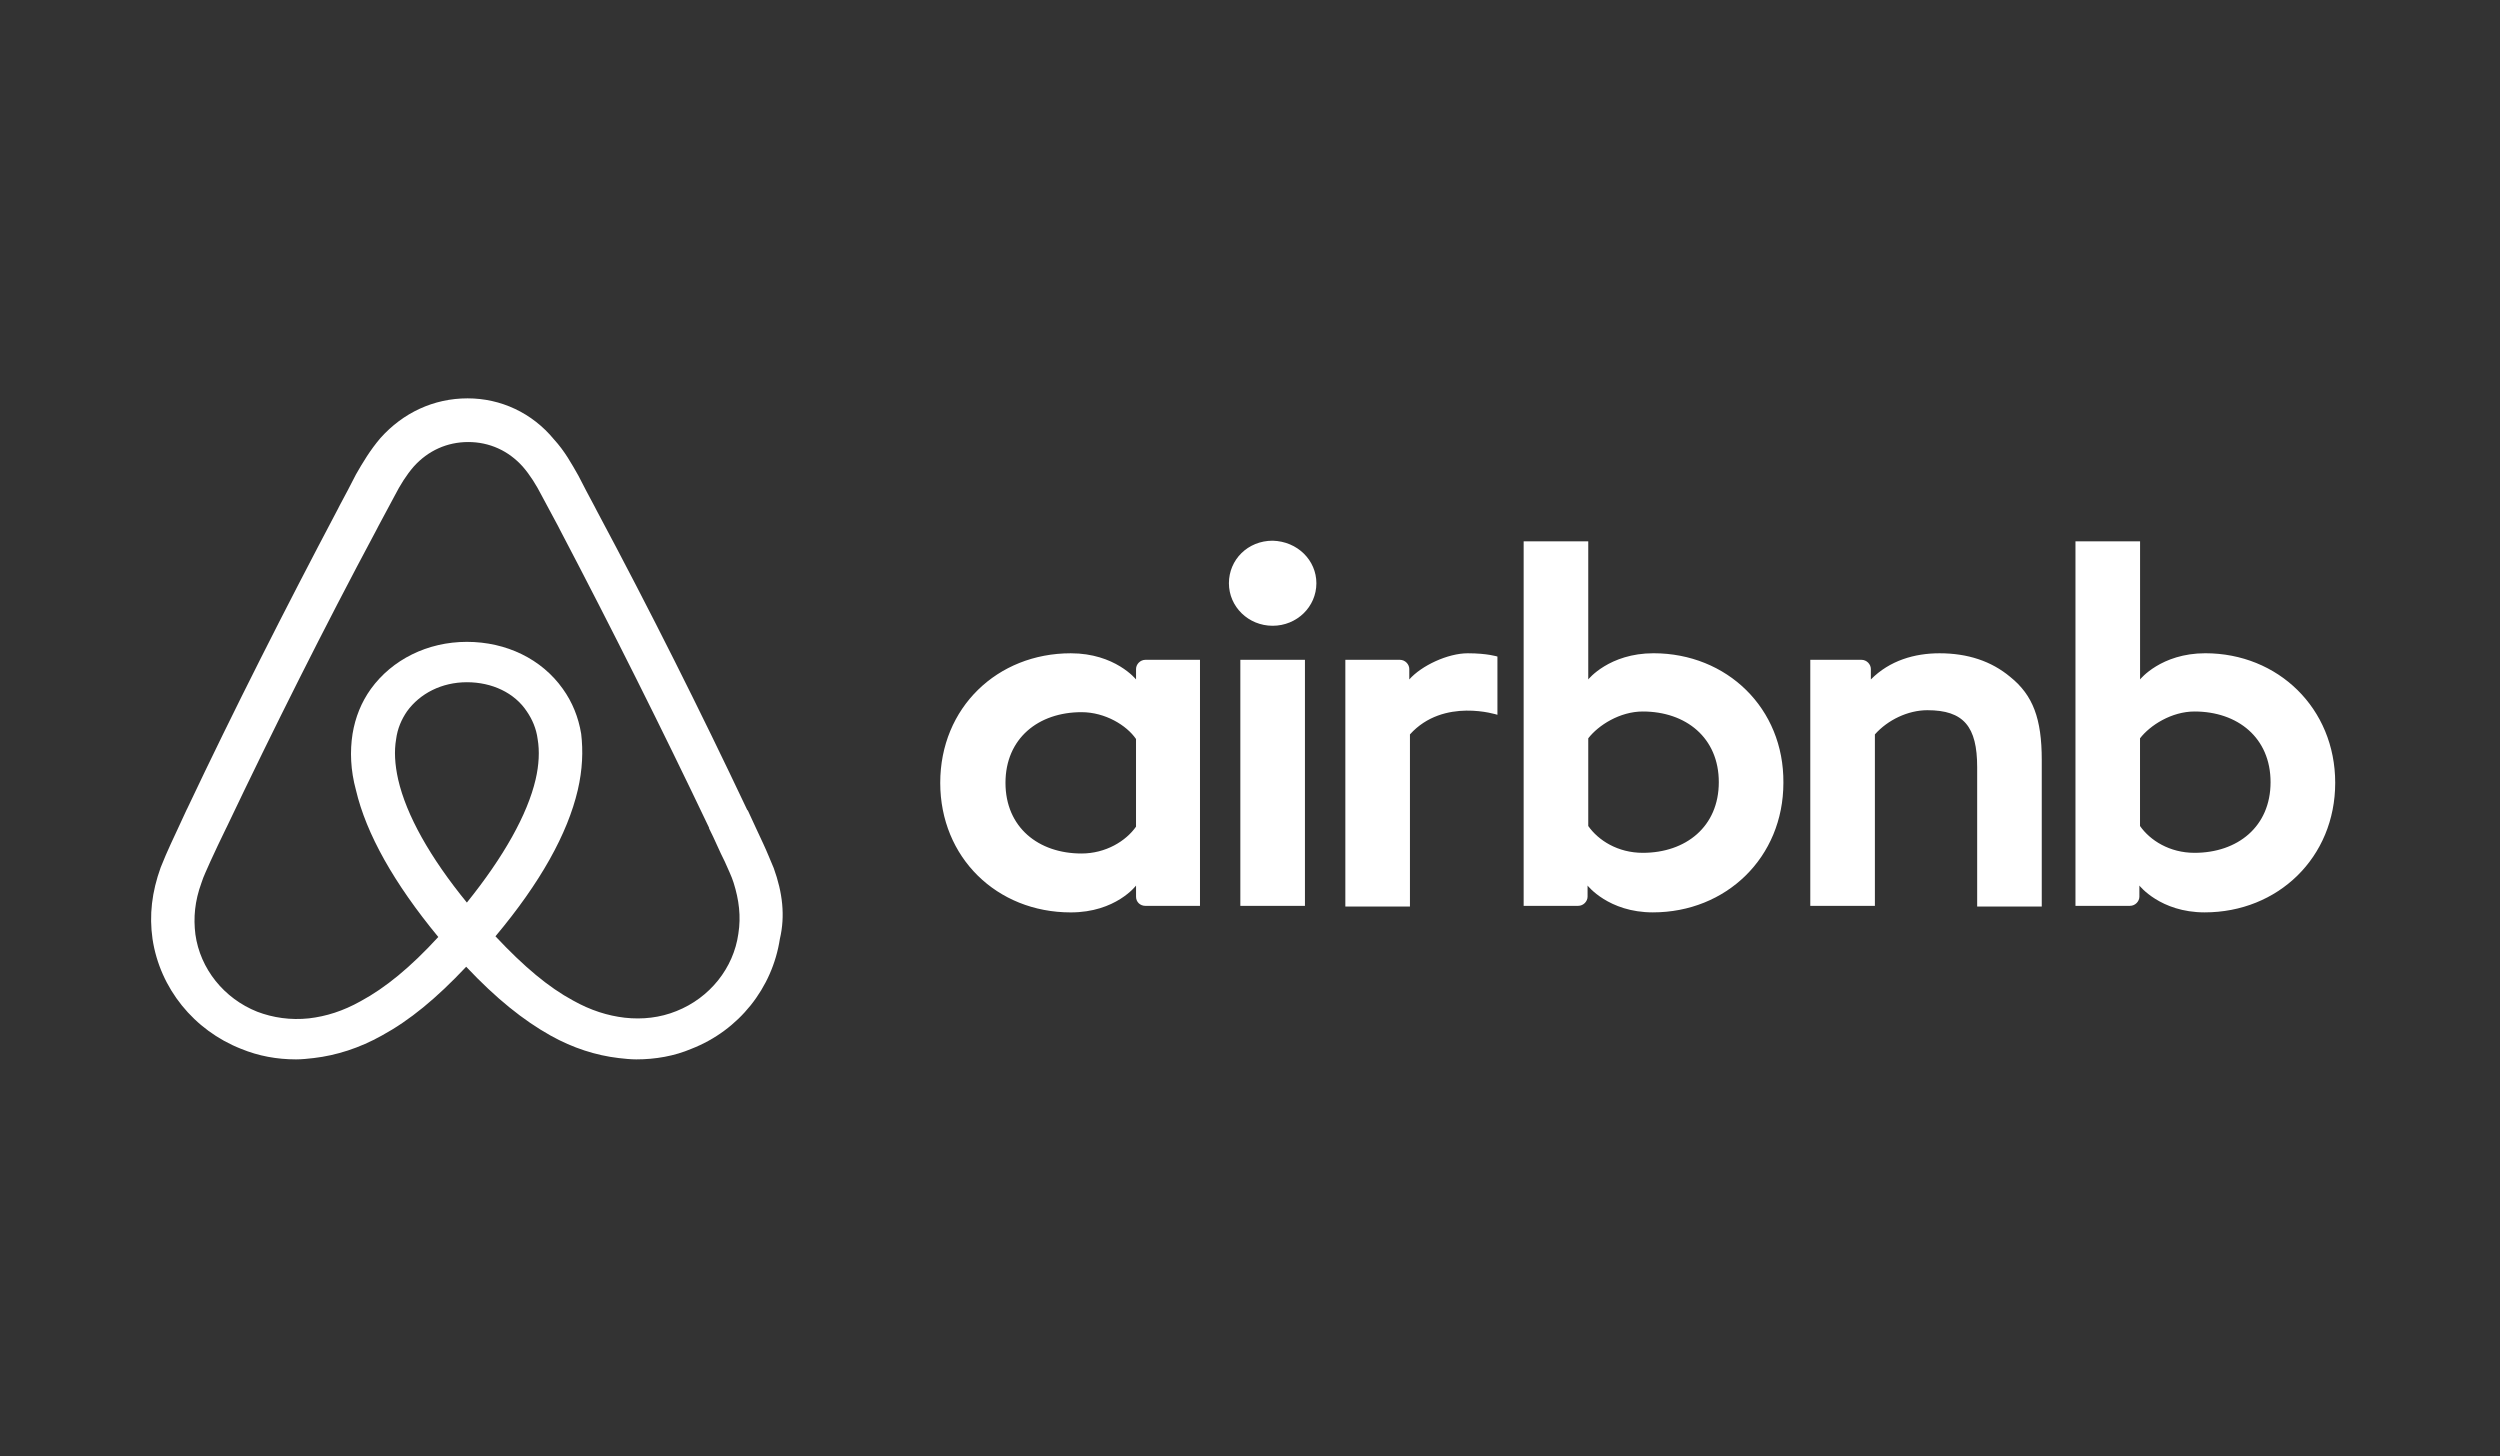 <svg width="182" height="106" viewBox="0 0 182 106" fill="none" xmlns="http://www.w3.org/2000/svg">
<rect x="0" y="0" width="182" height="106" fill="#333333" stroke="none"/>
<path fill-rule="evenodd" clip-rule="evenodd" d="M53.753 67.97C53.406 70.475 51.672 72.643 49.245 73.607C48.056 74.089 46.768 74.233 45.48 74.089C44.242 73.944 43.004 73.558 41.716 72.836C39.932 71.873 38.149 70.379 36.069 68.163C39.338 64.261 41.319 60.697 42.062 57.517C42.409 56.024 42.458 54.676 42.31 53.423C42.112 52.218 41.666 51.111 40.973 50.148C39.436 47.979 36.861 46.727 33.988 46.727C31.115 46.727 28.539 48.028 27.004 50.148C26.31 51.111 25.864 52.218 25.666 53.423C25.469 54.676 25.517 56.072 25.913 57.517C26.657 60.697 28.688 64.31 31.908 68.212C29.877 70.427 28.044 71.921 26.261 72.884C24.973 73.607 23.735 73.992 22.496 74.136C21.159 74.281 19.871 74.089 18.731 73.655C16.304 72.691 14.57 70.524 14.224 68.019C14.075 66.815 14.174 65.61 14.669 64.261C14.818 63.78 15.066 63.298 15.313 62.72C15.661 61.949 16.057 61.13 16.453 60.311L16.502 60.215C19.92 53.038 23.586 45.716 27.4 38.586L27.549 38.297C27.945 37.575 28.341 36.804 28.737 36.081C29.134 35.31 29.58 34.588 30.124 33.962C31.165 32.806 32.551 32.18 34.087 32.18C35.623 32.18 37.01 32.806 38.05 33.962C38.595 34.588 39.041 35.31 39.437 36.081C39.833 36.804 40.23 37.575 40.626 38.297L40.774 38.586C44.539 45.764 48.205 53.086 51.623 60.264V60.311C52.019 61.082 52.366 61.949 52.762 62.72C53.01 63.298 53.257 63.78 53.406 64.261C53.802 65.514 53.951 66.718 53.753 67.97ZM33.989 65.707C31.314 62.431 29.581 59.348 28.986 56.747C28.739 55.639 28.689 54.676 28.838 53.809C28.937 53.038 29.234 52.364 29.63 51.786C30.571 50.485 32.156 49.666 33.989 49.666C35.822 49.666 37.457 50.437 38.349 51.786C38.745 52.364 39.042 53.038 39.141 53.809C39.289 54.676 39.24 55.687 38.992 56.747C38.398 59.3 36.664 62.383 33.989 65.707ZM56.329 63.201C56.081 62.623 55.834 61.997 55.586 61.467C55.189 60.6 54.793 59.782 54.447 59.011L54.397 58.962C50.979 51.736 47.313 44.414 43.45 37.189L43.301 36.9C42.905 36.177 42.509 35.407 42.112 34.636C41.617 33.769 41.122 32.853 40.329 31.987C38.744 30.06 36.465 29 34.038 29C31.562 29 29.332 30.06 27.697 31.89C26.955 32.757 26.409 33.673 25.914 34.539C25.518 35.31 25.121 36.081 24.725 36.804L24.577 37.094C20.762 44.319 17.047 51.641 13.63 58.866L13.58 58.962C13.233 59.733 12.837 60.552 12.441 61.419C12.194 61.948 11.946 62.527 11.697 63.153C11.053 64.936 10.856 66.621 11.103 68.355C11.648 71.969 14.125 75.003 17.543 76.353C18.831 76.882 20.168 77.123 21.555 77.123C21.951 77.123 22.447 77.074 22.843 77.026C24.478 76.834 26.162 76.304 27.797 75.388C29.828 74.28 31.76 72.691 33.939 70.379C36.118 72.691 38.1 74.28 40.081 75.388C41.716 76.304 43.401 76.834 45.035 77.026C45.431 77.074 45.926 77.123 46.323 77.123C47.71 77.123 49.097 76.882 50.336 76.353C53.802 75.003 56.23 71.92 56.774 68.355C57.171 66.67 56.973 64.984 56.329 63.201Z" fill="white"/>
<path fill-rule="evenodd" clip-rule="evenodd" d="M106.857 47.559C108.278 47.559 109.013 47.797 109.013 47.797V52.037C109.013 52.037 105.094 50.751 102.644 53.465V65.994H97.941V48.034H101.91C102.301 48.034 102.596 48.368 102.596 48.701V49.464C103.477 48.463 105.388 47.559 106.857 47.559ZM119.593 62.086C117.78 62.086 116.359 61.181 115.625 60.133V53.75C116.359 52.798 117.927 51.797 119.593 51.797C122.728 51.797 125.129 53.702 125.129 56.942C125.129 60.181 122.728 62.086 119.593 62.086ZM120.376 47.557C117.143 47.557 115.625 49.462 115.625 49.462V39.41H110.922V65.945H114.89C115.281 65.945 115.575 65.612 115.575 65.279V64.468C115.575 64.468 117.094 66.421 120.327 66.421C125.667 66.421 129.831 62.42 129.831 56.989C129.879 51.559 125.716 47.557 120.376 47.557ZM148.64 55.324V65.994H143.938V55.848C143.938 52.894 142.958 51.703 140.313 51.703C138.893 51.703 137.422 52.417 136.492 53.465V65.947H131.789V48.034H135.512C135.904 48.034 136.198 48.368 136.198 48.701V49.464C137.57 48.082 139.382 47.559 141.195 47.559C143.252 47.559 144.967 48.13 146.338 49.273C148.004 50.608 148.64 52.322 148.64 55.324ZM159.761 62.086C157.948 62.086 156.527 61.181 155.793 60.133V53.75C156.527 52.798 158.095 51.797 159.761 51.797C162.896 51.797 165.297 53.702 165.297 56.942C165.297 60.181 162.896 62.086 159.761 62.086ZM160.548 47.557C157.315 47.557 155.797 49.462 155.797 49.462V39.41H151.094V65.945H155.061C155.453 65.945 155.747 65.612 155.747 65.279V64.468C155.747 64.468 157.266 66.421 160.499 66.421C165.839 66.421 170.003 62.42 170.003 56.989C170.003 51.559 165.839 47.557 160.548 47.557ZM90.297 65.946H95V48.033H90.297V65.946ZM82.702 60.182C81.968 61.23 80.497 62.135 78.734 62.135C75.599 62.135 73.199 60.23 73.199 56.99C73.199 53.751 75.599 51.846 78.734 51.846C80.449 51.846 82.016 52.798 82.702 53.799V60.182ZM82.704 48.701V49.463C82.704 49.463 81.186 47.559 77.953 47.559C72.613 47.559 68.449 51.512 68.449 56.99C68.449 62.421 72.564 66.423 77.953 66.423C81.236 66.423 82.704 64.469 82.704 64.469V65.28C82.704 65.661 82.998 65.947 83.391 65.947H87.359V48.034H83.391C82.998 48.034 82.704 48.368 82.704 48.701ZM95.833 42.459C95.833 44.175 94.412 45.556 92.649 45.556C90.886 45.556 89.465 44.175 89.465 42.459C89.465 40.745 90.837 39.363 92.649 39.363C94.462 39.411 95.833 40.792 95.833 42.459Z" fill="white"/>
</svg>

